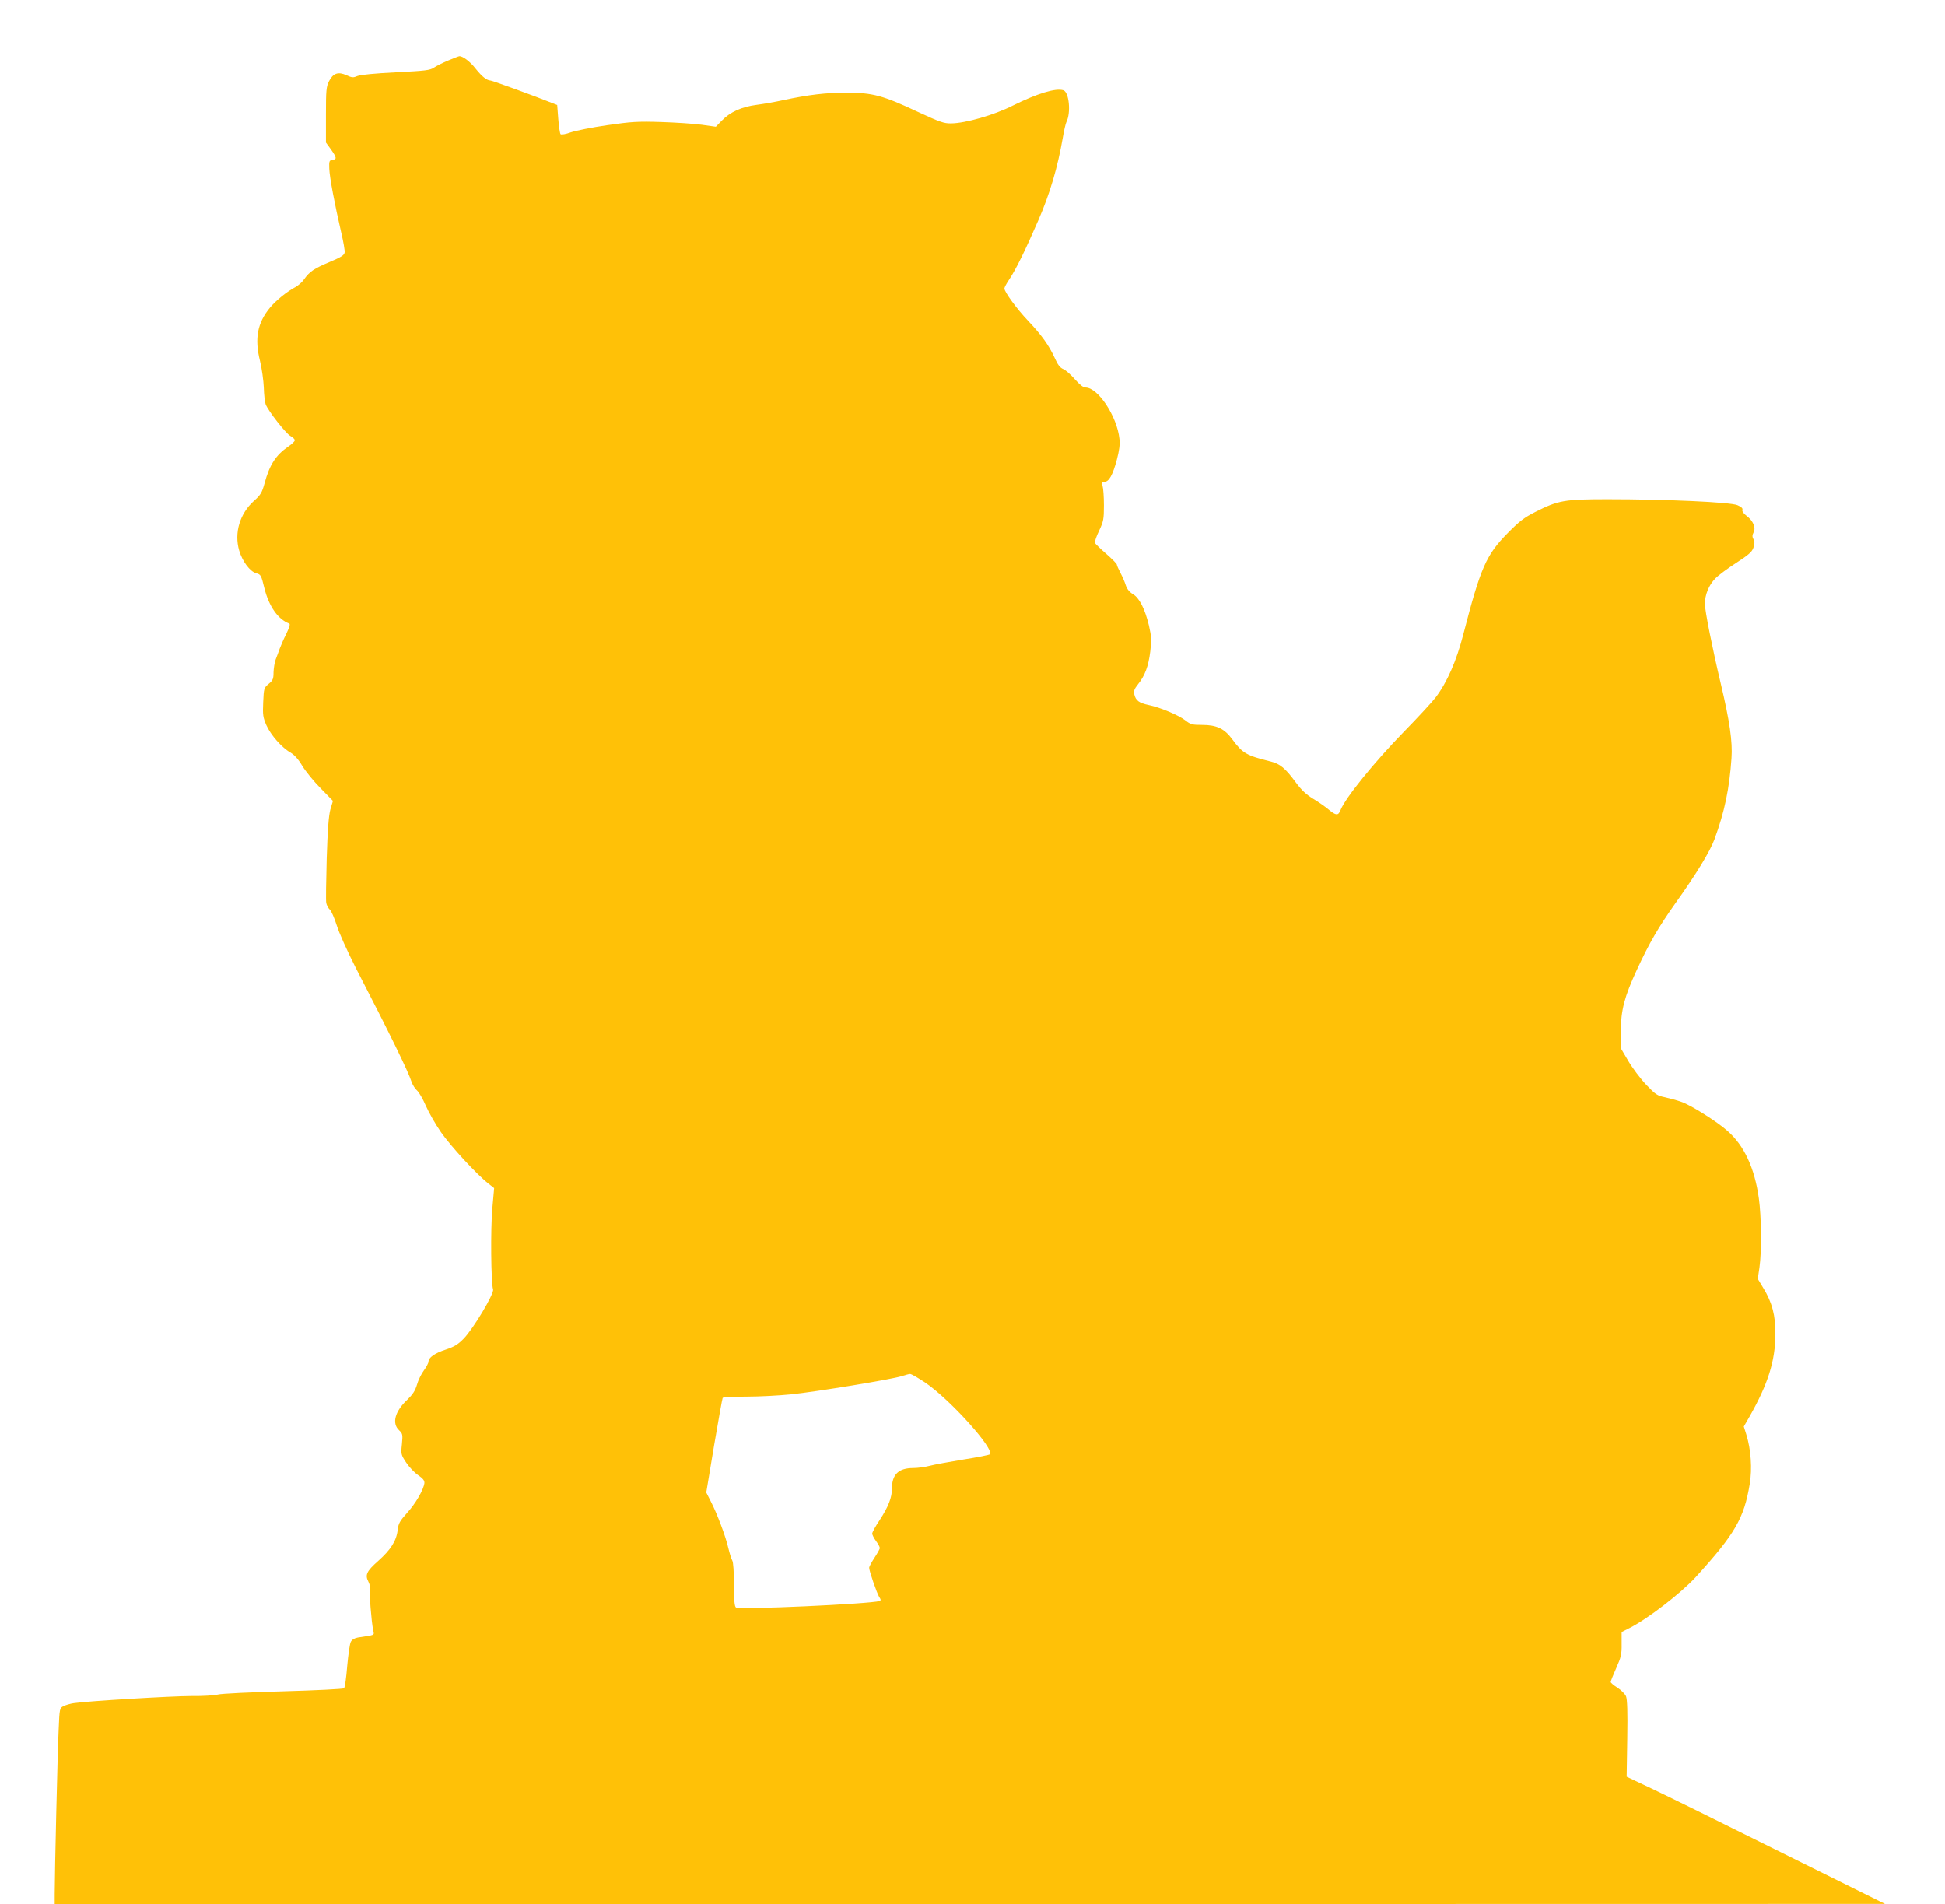 <?xml version="1.0" standalone="no"?>
<!DOCTYPE svg PUBLIC "-//W3C//DTD SVG 20010904//EN"
 "http://www.w3.org/TR/2001/REC-SVG-20010904/DTD/svg10.dtd">
<svg version="1.0" xmlns="http://www.w3.org/2000/svg"
 width="1280pt" height="1253pt" viewBox="0 0 1280 1253"
 preserveAspectRatio="xMidYMid meet">
<g transform="translate(0,1253) scale(0.1,-0.1)"
fill="#ffc107" stroke="none">
<path d="M2950 12132 c-36 -15 -78 -36 -94 -47 -26 -18 -58 -21 -250 -31 -139
-7 -233 -16 -253 -24 -28 -12 -36 -12 -73 5 -55 25 -88 13 -115 -40 -18 -36
-20 -60 -20 -221 l0 -182 33 -45 c38 -54 40 -65 10 -69 -21 -3 -23 -8 -21 -58
2 -57 35 -232 79 -422 14 -59 24 -117 22 -129 -2 -18 -23 -31 -99 -63 -104
-44 -132 -63 -168 -114 -12 -18 -38 -40 -55 -50 -56 -29 -129 -88 -169 -136
-83 -100 -103 -204 -66 -351 12 -49 23 -128 25 -175 1 -47 7 -96 12 -110 16
-43 132 -191 162 -208 17 -9 30 -22 30 -29 0 -7 -20 -26 -44 -42 -81 -56 -122
-119 -155 -241 -17 -62 -26 -77 -70 -116 -93 -84 -131 -210 -97 -327 21 -71
71 -138 112 -149 30 -8 33 -12 54 -99 30 -120 90 -205 163 -232 8 -3 2 -24
-19 -68 -18 -35 -37 -80 -44 -99 -7 -19 -18 -51 -26 -70 -7 -19 -13 -57 -14
-84 0 -43 -4 -53 -32 -76 -31 -26 -32 -29 -36 -121 -4 -84 -1 -100 21 -151 29
-65 102 -148 159 -180 25 -15 51 -43 77 -87 22 -36 76 -103 121 -148 l81 -83
-17 -57 c-11 -42 -18 -130 -24 -323 -4 -146 -6 -277 -3 -292 3 -15 14 -35 24
-44 10 -9 30 -56 45 -103 15 -49 69 -169 126 -281 228 -441 344 -679 367 -750
7 -19 22 -44 35 -55 13 -11 39 -56 58 -100 19 -44 64 -123 100 -175 65 -93
234 -277 312 -338 l38 -30 -12 -135 c-12 -131 -9 -488 5 -532 8 -27 -130 -259
-194 -324 -37 -38 -62 -53 -116 -71 -74 -24 -115 -53 -115 -80 0 -9 -14 -35
-30 -57 -17 -23 -38 -65 -46 -95 -12 -40 -28 -64 -65 -100 -80 -75 -101 -154
-53 -199 24 -23 25 -28 19 -92 -7 -66 -6 -69 28 -121 20 -30 55 -67 79 -83 32
-22 42 -35 41 -52 -5 -43 -58 -135 -114 -196 -48 -54 -57 -69 -62 -113 -8 -71
-46 -130 -128 -203 -77 -68 -88 -92 -64 -138 9 -18 13 -40 10 -50 -6 -18 9
-212 21 -268 7 -35 17 -30 -101 -48 -22 -4 -39 -14 -46 -28 -7 -11 -17 -83
-24 -159 -6 -76 -15 -142 -21 -147 -5 -5 -184 -14 -399 -20 -214 -6 -408 -15
-430 -21 -22 -6 -101 -11 -175 -10 -126 0 -685 -33 -775 -47 -22 -3 -52 -12
-66 -19 -27 -13 -27 -15 -33 -156 -7 -140 -26 -947 -26 -1080 l0 -68 6023 1
6022 1 -685 340 c-377 188 -759 376 -850 419 l-165 78 4 250 c3 179 0 258 -8
279 -7 16 -32 41 -57 57 -24 15 -44 32 -44 37 0 6 16 46 36 91 32 72 37 91 36
160 l0 78 51 26 c120 60 340 230 437 336 258 283 318 387 355 612 17 100 8
227 -22 324 l-17 54 38 66 c121 214 169 365 170 541 1 123 -21 209 -80 305
l-36 60 11 75 c15 103 13 334 -4 455 -28 200 -97 348 -207 444 -68 61 -242
170 -301 190 -30 11 -79 24 -110 31 -50 10 -62 18 -124 83 -38 40 -91 111
-118 157 l-50 85 1 110 c2 140 24 226 106 403 81 175 141 279 253 437 138 193
228 341 258 422 67 183 98 332 112 533 8 109 -12 246 -71 494 -55 231 -104
477 -104 522 0 60 26 124 68 167 20 21 82 67 138 103 80 52 103 71 113 99 9
26 9 39 1 56 -9 16 -9 27 0 45 17 31 -2 77 -46 110 -20 15 -31 31 -27 40 3 9
-7 19 -33 30 -47 20 -466 39 -854 39 -283 0 -325 -7 -475 -83 -75 -38 -105
-61 -183 -140 -142 -144 -178 -226 -292 -666 -45 -175 -107 -316 -182 -415
-24 -31 -117 -132 -209 -226 -195 -200 -388 -438 -418 -518 -14 -35 -29 -34
-77 6 -21 18 -67 50 -102 71 -46 28 -77 57 -116 110 -67 91 -102 120 -162 135
-162 40 -186 54 -254 146 -52 71 -103 95 -199 95 -65 0 -76 3 -109 29 -43 34
-165 86 -243 102 -63 13 -85 30 -94 70 -5 22 0 36 24 66 46 57 69 119 81 216
9 77 8 97 -9 172 -27 110 -63 181 -106 206 -22 13 -38 33 -46 57 -6 20 -22 57
-35 82 -13 25 -24 49 -24 55 0 5 -31 37 -69 70 -38 33 -72 66 -75 72 -3 7 9
43 27 80 29 62 32 76 32 168 0 55 -4 112 -9 128 -7 24 -6 27 13 27 29 0 54 44
81 145 16 61 21 100 17 137 -15 148 -141 338 -223 338 -15 0 -38 18 -70 54
-26 30 -60 60 -76 67 -22 9 -37 28 -58 76 -37 80 -84 147 -175 243 -74 78
-155 189 -155 212 0 7 14 33 31 58 45 67 107 194 192 390 77 177 127 348 161
542 8 48 19 95 24 105 31 60 18 197 -20 209 -51 16 -171 -21 -333 -101 -122
-62 -311 -116 -405 -117 -48 -1 -75 9 -220 76 -230 108 -297 126 -469 126
-136 0 -247 -13 -416 -49 -49 -11 -128 -25 -175 -31 -100 -13 -175 -47 -230
-104 l-39 -40 -93 13 c-51 7 -172 15 -268 18 -155 5 -196 2 -355 -21 -99 -14
-206 -36 -239 -47 -32 -12 -62 -17 -67 -12 -4 4 -11 49 -15 100 l-7 92 -36 14
c-104 42 -392 147 -403 147 -25 1 -56 26 -97 77 -36 47 -85 84 -108 83 -4 0
-37 -13 -73 -28z m3138 -8699 c164 -111 460 -440 426 -473 -5 -4 -83 -20 -174
-34 -91 -15 -190 -33 -220 -41 -30 -8 -80 -15 -110 -15 -96 0 -140 -42 -140
-134 0 -60 -23 -119 -80 -207 -28 -41 -50 -82 -50 -90 0 -8 11 -30 25 -49 14
-19 25 -39 25 -46 0 -7 -16 -35 -35 -64 -19 -29 -35 -58 -35 -66 0 -21 50
-166 66 -192 12 -18 12 -23 2 -27 -59 -19 -925 -59 -945 -42 -9 7 -13 49 -13
149 0 84 -4 148 -11 160 -7 12 -18 49 -26 82 -17 76 -76 232 -116 308 l-29 57
51 307 c29 169 54 311 57 316 3 4 74 8 157 8 84 0 216 7 294 15 166 17 670
100 728 120 22 7 46 14 54 14 8 1 52 -25 99 -56z"/>
</g>
</svg>

